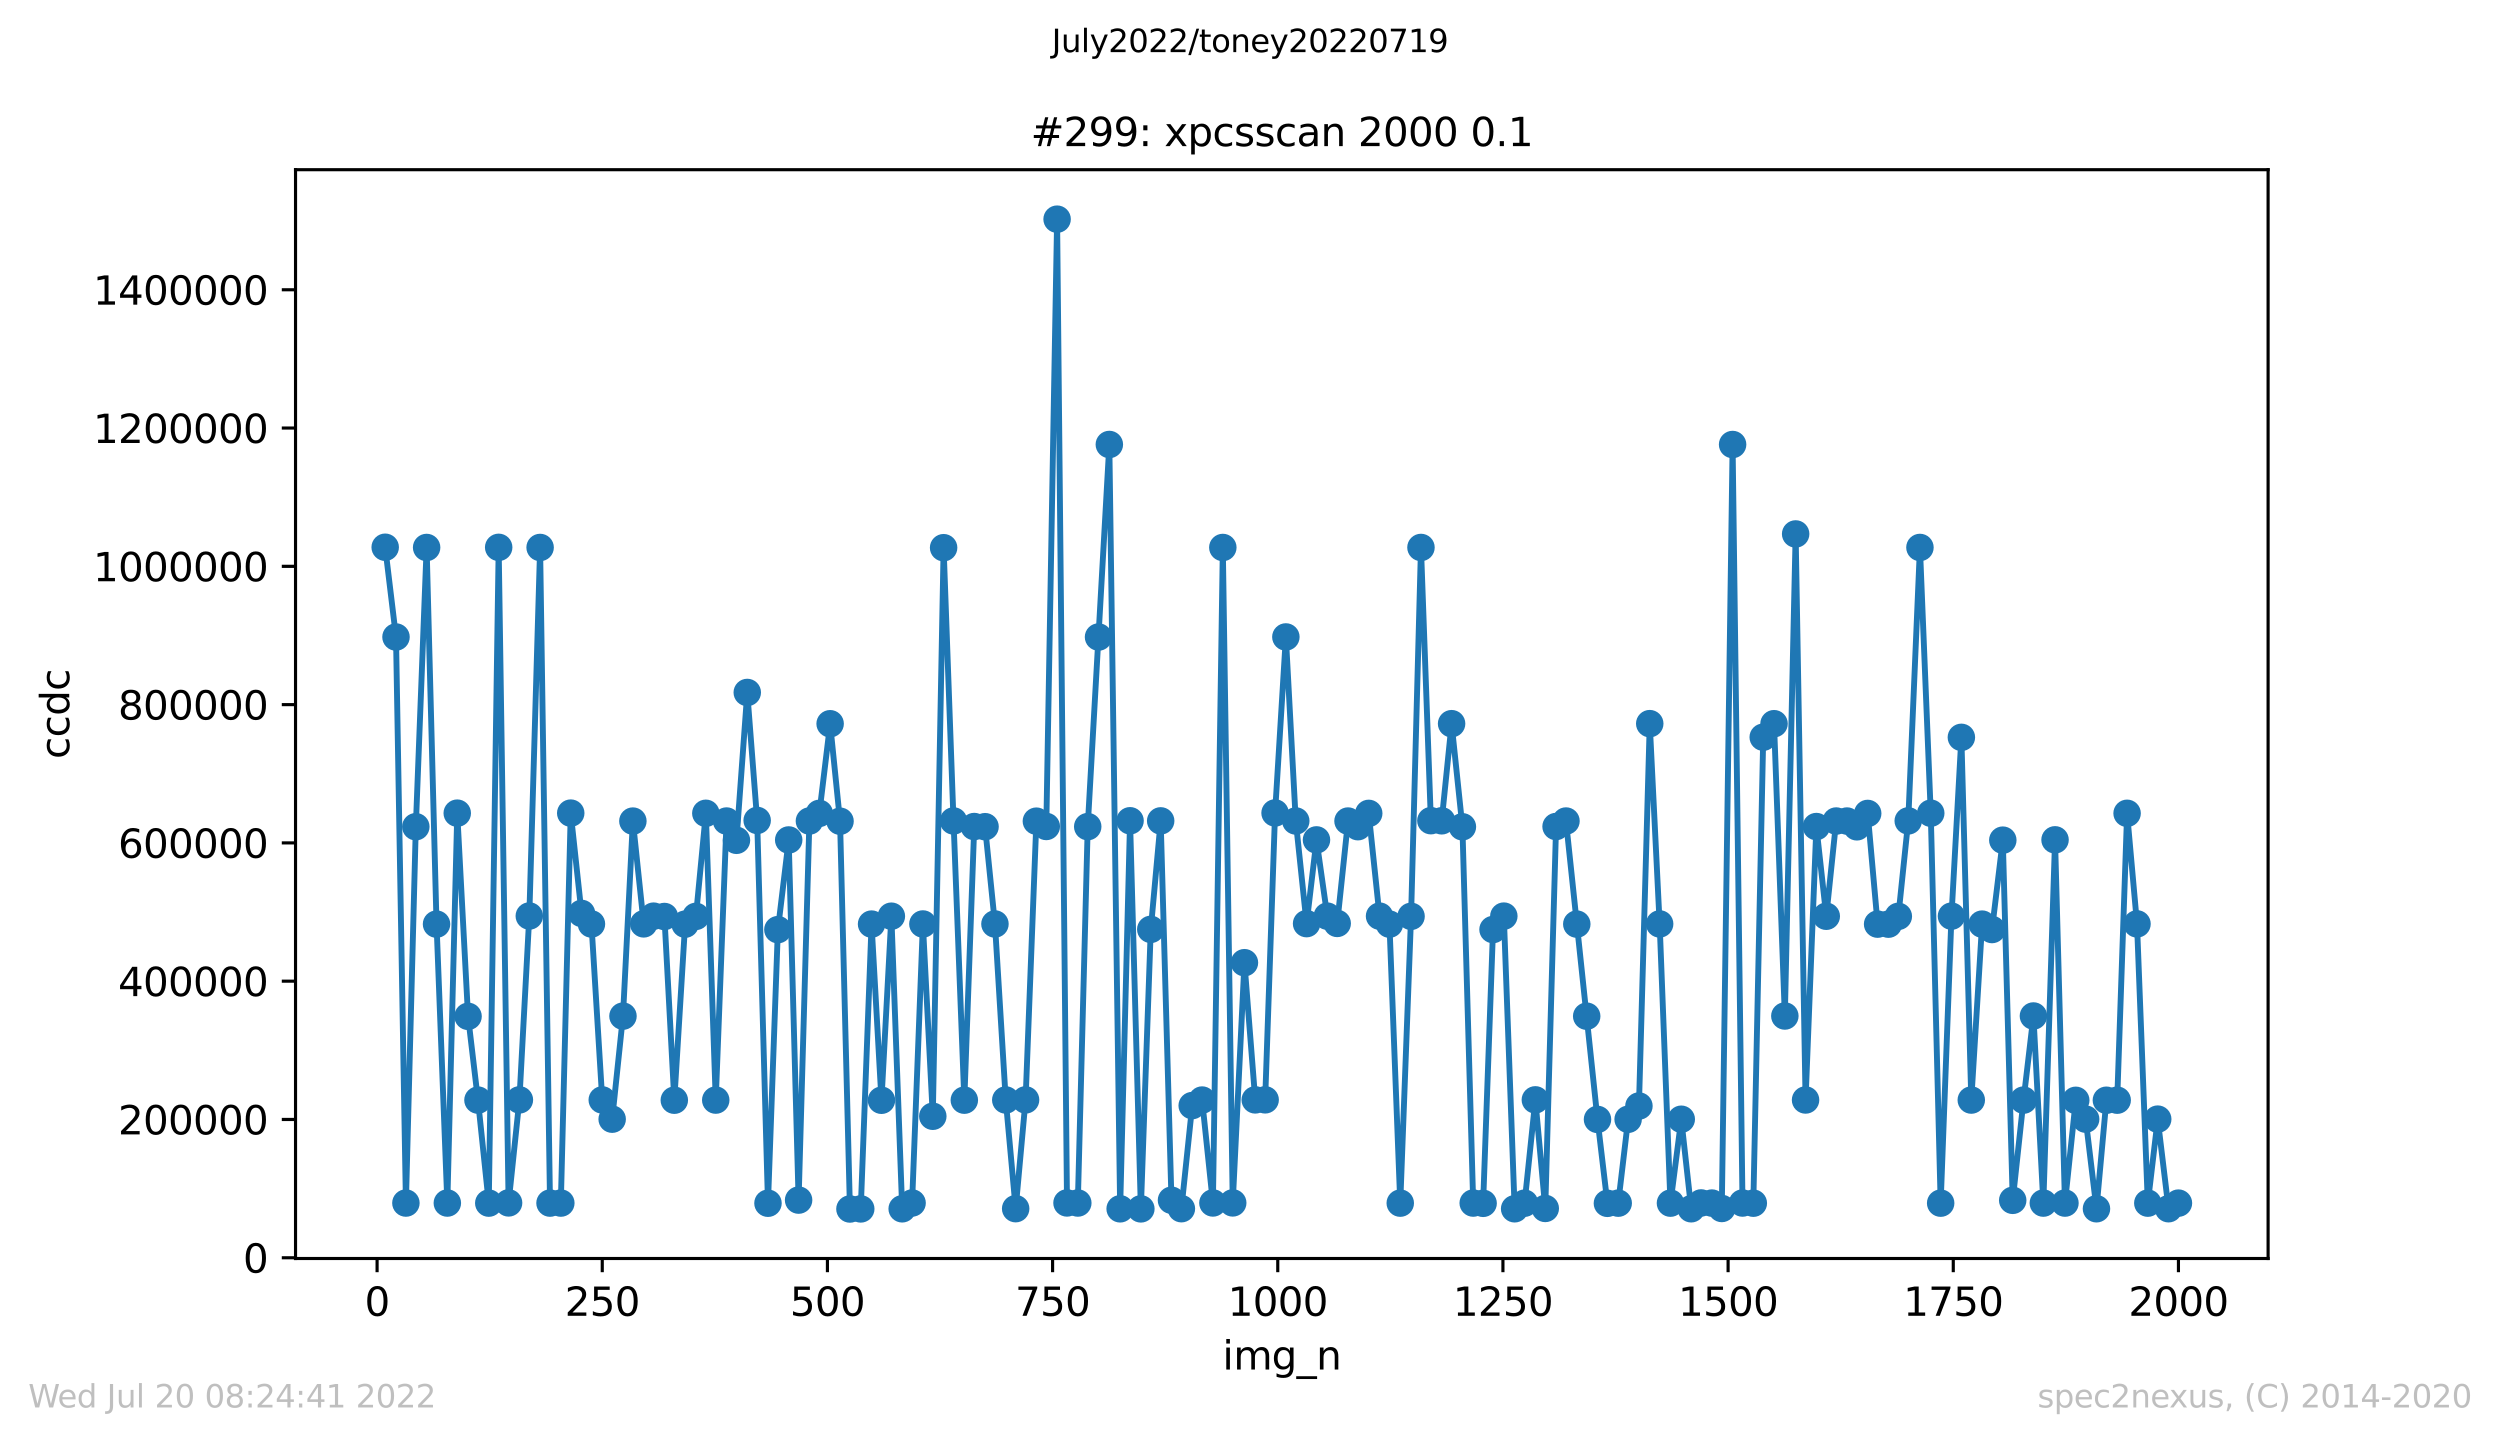 <?xml version="1.0" encoding="utf-8" standalone="no"?>
<!DOCTYPE svg PUBLIC "-//W3C//DTD SVG 1.1//EN"
  "http://www.w3.org/Graphics/SVG/1.1/DTD/svg11.dtd">
<svg xmlns:xlink="http://www.w3.org/1999/xlink" width="636.48pt" height="367.2pt" viewBox="0 0 636.48 367.2" xmlns="http://www.w3.org/2000/svg" version="1.1">
 <defs>
  <style type="text/css">*{stroke-linejoin: round; stroke-linecap: butt}</style>
 </defs>
 <g id="figure_1">
  <g id="patch_1">
   <path d="M 0 367.2 
L 636.48 367.2 
L 636.48 0 
L 0 0 
z
" style="fill: #ffffff"/>
  </g>
  <g id="axes_1">
   <g id="patch_2">
    <path d="M 75.24 320.4 
L 577.44 320.4 
L 577.44 43.2 
L 75.24 43.2 
z
" style="fill: #ffffff"/>
   </g>
   <g id="matplotlib.axis_1">
    <g id="xtick_1">
     <g id="line2d_1">
      <defs>
       <path id="m4ee27b10d2" d="M 0 0 
L 0 3.5 
" style="stroke: #000000; stroke-width: 0.8"/>
      </defs>
      <g>
       <use xlink:href="#m4ee27b10d2" x="96.004" y="320.4" style="stroke: #000000; stroke-width: 0.8"/>
      </g>
     </g>
     <g id="text_1">
      <!-- 0 -->
      <g transform="translate(92.822 334.998)scale(0.1 -0.1)">
       <defs>
        <path id="DejaVuSans-30" d="M 2034 4250 
Q 1547 4250 1301 3770 
Q 1056 3291 1056 2328 
Q 1056 1369 1301 889 
Q 1547 409 2034 409 
Q 2525 409 2770 889 
Q 3016 1369 3016 2328 
Q 3016 3291 2770 3770 
Q 2525 4250 2034 4250 
z
M 2034 4750 
Q 2819 4750 3233 4129 
Q 3647 3509 3647 2328 
Q 3647 1150 3233 529 
Q 2819 -91 2034 -91 
Q 1250 -91 836 529 
Q 422 1150 422 2328 
Q 422 3509 836 4129 
Q 1250 4750 2034 4750 
z
" transform="scale(0.016)"/>
       </defs>
       <use xlink:href="#DejaVuSans-30"/>
      </g>
     </g>
    </g>
    <g id="xtick_2">
     <g id="line2d_2">
      <g>
       <use xlink:href="#m4ee27b10d2" x="153.33" y="320.4" style="stroke: #000000; stroke-width: 0.8"/>
      </g>
     </g>
     <g id="text_2">
      <!-- 250 -->
      <g transform="translate(143.786 334.998)scale(0.1 -0.1)">
       <defs>
        <path id="DejaVuSans-32" d="M 1228 531 
L 3431 531 
L 3431 0 
L 469 0 
L 469 531 
Q 828 903 1448 1529 
Q 2069 2156 2228 2338 
Q 2531 2678 2651 2914 
Q 2772 3150 2772 3378 
Q 2772 3750 2511 3984 
Q 2250 4219 1831 4219 
Q 1534 4219 1204 4116 
Q 875 4013 500 3803 
L 500 4441 
Q 881 4594 1212 4672 
Q 1544 4750 1819 4750 
Q 2544 4750 2975 4387 
Q 3406 4025 3406 3419 
Q 3406 3131 3298 2873 
Q 3191 2616 2906 2266 
Q 2828 2175 2409 1742 
Q 1991 1309 1228 531 
z
" transform="scale(0.016)"/>
        <path id="DejaVuSans-35" d="M 691 4666 
L 3169 4666 
L 3169 4134 
L 1269 4134 
L 1269 2991 
Q 1406 3038 1543 3061 
Q 1681 3084 1819 3084 
Q 2600 3084 3056 2656 
Q 3513 2228 3513 1497 
Q 3513 744 3044 326 
Q 2575 -91 1722 -91 
Q 1428 -91 1123 -41 
Q 819 9 494 109 
L 494 744 
Q 775 591 1075 516 
Q 1375 441 1709 441 
Q 2250 441 2565 725 
Q 2881 1009 2881 1497 
Q 2881 1984 2565 2268 
Q 2250 2553 1709 2553 
Q 1456 2553 1204 2497 
Q 953 2441 691 2322 
L 691 4666 
z
" transform="scale(0.016)"/>
       </defs>
       <use xlink:href="#DejaVuSans-32"/>
       <use xlink:href="#DejaVuSans-35" x="63.623"/>
       <use xlink:href="#DejaVuSans-30" x="127.246"/>
      </g>
     </g>
    </g>
    <g id="xtick_3">
     <g id="line2d_3">
      <g>
       <use xlink:href="#m4ee27b10d2" x="210.656" y="320.4" style="stroke: #000000; stroke-width: 0.8"/>
      </g>
     </g>
     <g id="text_3">
      <!-- 500 -->
      <g transform="translate(201.112 334.998)scale(0.1 -0.1)">
       <use xlink:href="#DejaVuSans-35"/>
       <use xlink:href="#DejaVuSans-30" x="63.623"/>
       <use xlink:href="#DejaVuSans-30" x="127.246"/>
      </g>
     </g>
    </g>
    <g id="xtick_4">
     <g id="line2d_4">
      <g>
       <use xlink:href="#m4ee27b10d2" x="267.982" y="320.4" style="stroke: #000000; stroke-width: 0.8"/>
      </g>
     </g>
     <g id="text_4">
      <!-- 750 -->
      <g transform="translate(258.438 334.998)scale(0.1 -0.1)">
       <defs>
        <path id="DejaVuSans-37" d="M 525 4666 
L 3525 4666 
L 3525 4397 
L 1831 0 
L 1172 0 
L 2766 4134 
L 525 4134 
L 525 4666 
z
" transform="scale(0.016)"/>
       </defs>
       <use xlink:href="#DejaVuSans-37"/>
       <use xlink:href="#DejaVuSans-35" x="63.623"/>
       <use xlink:href="#DejaVuSans-30" x="127.246"/>
      </g>
     </g>
    </g>
    <g id="xtick_5">
     <g id="line2d_5">
      <g>
       <use xlink:href="#m4ee27b10d2" x="325.308" y="320.4" style="stroke: #000000; stroke-width: 0.8"/>
      </g>
     </g>
     <g id="text_5">
      <!-- 1000 -->
      <g transform="translate(312.583 334.998)scale(0.1 -0.1)">
       <defs>
        <path id="DejaVuSans-31" d="M 794 531 
L 1825 531 
L 1825 4091 
L 703 3866 
L 703 4441 
L 1819 4666 
L 2450 4666 
L 2450 531 
L 3481 531 
L 3481 0 
L 794 0 
L 794 531 
z
" transform="scale(0.016)"/>
       </defs>
       <use xlink:href="#DejaVuSans-31"/>
       <use xlink:href="#DejaVuSans-30" x="63.623"/>
       <use xlink:href="#DejaVuSans-30" x="127.246"/>
       <use xlink:href="#DejaVuSans-30" x="190.869"/>
      </g>
     </g>
    </g>
    <g id="xtick_6">
     <g id="line2d_6">
      <g>
       <use xlink:href="#m4ee27b10d2" x="382.634" y="320.4" style="stroke: #000000; stroke-width: 0.8"/>
      </g>
     </g>
     <g id="text_6">
      <!-- 1250 -->
      <g transform="translate(369.909 334.998)scale(0.1 -0.1)">
       <use xlink:href="#DejaVuSans-31"/>
       <use xlink:href="#DejaVuSans-32" x="63.623"/>
       <use xlink:href="#DejaVuSans-35" x="127.246"/>
       <use xlink:href="#DejaVuSans-30" x="190.869"/>
      </g>
     </g>
    </g>
    <g id="xtick_7">
     <g id="line2d_7">
      <g>
       <use xlink:href="#m4ee27b10d2" x="439.96" y="320.4" style="stroke: #000000; stroke-width: 0.8"/>
      </g>
     </g>
     <g id="text_7">
      <!-- 1500 -->
      <g transform="translate(427.235 334.998)scale(0.1 -0.1)">
       <use xlink:href="#DejaVuSans-31"/>
       <use xlink:href="#DejaVuSans-35" x="63.623"/>
       <use xlink:href="#DejaVuSans-30" x="127.246"/>
       <use xlink:href="#DejaVuSans-30" x="190.869"/>
      </g>
     </g>
    </g>
    <g id="xtick_8">
     <g id="line2d_8">
      <g>
       <use xlink:href="#m4ee27b10d2" x="497.287" y="320.4" style="stroke: #000000; stroke-width: 0.8"/>
      </g>
     </g>
     <g id="text_8">
      <!-- 1750 -->
      <g transform="translate(484.562 334.998)scale(0.1 -0.1)">
       <use xlink:href="#DejaVuSans-31"/>
       <use xlink:href="#DejaVuSans-37" x="63.623"/>
       <use xlink:href="#DejaVuSans-35" x="127.246"/>
       <use xlink:href="#DejaVuSans-30" x="190.869"/>
      </g>
     </g>
    </g>
    <g id="xtick_9">
     <g id="line2d_9">
      <g>
       <use xlink:href="#m4ee27b10d2" x="554.613" y="320.4" style="stroke: #000000; stroke-width: 0.8"/>
      </g>
     </g>
     <g id="text_9">
      <!-- 2000 -->
      <g transform="translate(541.888 334.998)scale(0.1 -0.1)">
       <use xlink:href="#DejaVuSans-32"/>
       <use xlink:href="#DejaVuSans-30" x="63.623"/>
       <use xlink:href="#DejaVuSans-30" x="127.246"/>
       <use xlink:href="#DejaVuSans-30" x="190.869"/>
      </g>
     </g>
    </g>
    <g id="text_10">
     <!-- img_n -->
     <g transform="translate(311.238 348.677)scale(0.1 -0.1)">
      <defs>
       <path id="DejaVuSans-69" d="M 603 3500 
L 1178 3500 
L 1178 0 
L 603 0 
L 603 3500 
z
M 603 4863 
L 1178 4863 
L 1178 4134 
L 603 4134 
L 603 4863 
z
" transform="scale(0.016)"/>
       <path id="DejaVuSans-6d" d="M 3328 2828 
Q 3544 3216 3844 3400 
Q 4144 3584 4550 3584 
Q 5097 3584 5394 3201 
Q 5691 2819 5691 2113 
L 5691 0 
L 5113 0 
L 5113 2094 
Q 5113 2597 4934 2840 
Q 4756 3084 4391 3084 
Q 3944 3084 3684 2787 
Q 3425 2491 3425 1978 
L 3425 0 
L 2847 0 
L 2847 2094 
Q 2847 2600 2669 2842 
Q 2491 3084 2119 3084 
Q 1678 3084 1418 2786 
Q 1159 2488 1159 1978 
L 1159 0 
L 581 0 
L 581 3500 
L 1159 3500 
L 1159 2956 
Q 1356 3278 1631 3431 
Q 1906 3584 2284 3584 
Q 2666 3584 2933 3390 
Q 3200 3197 3328 2828 
z
" transform="scale(0.016)"/>
       <path id="DejaVuSans-67" d="M 2906 1791 
Q 2906 2416 2648 2759 
Q 2391 3103 1925 3103 
Q 1463 3103 1205 2759 
Q 947 2416 947 1791 
Q 947 1169 1205 825 
Q 1463 481 1925 481 
Q 2391 481 2648 825 
Q 2906 1169 2906 1791 
z
M 3481 434 
Q 3481 -459 3084 -895 
Q 2688 -1331 1869 -1331 
Q 1566 -1331 1297 -1286 
Q 1028 -1241 775 -1147 
L 775 -588 
Q 1028 -725 1275 -790 
Q 1522 -856 1778 -856 
Q 2344 -856 2625 -561 
Q 2906 -266 2906 331 
L 2906 616 
Q 2728 306 2450 153 
Q 2172 0 1784 0 
Q 1141 0 747 490 
Q 353 981 353 1791 
Q 353 2603 747 3093 
Q 1141 3584 1784 3584 
Q 2172 3584 2450 3431 
Q 2728 3278 2906 2969 
L 2906 3500 
L 3481 3500 
L 3481 434 
z
" transform="scale(0.016)"/>
       <path id="DejaVuSans-5f" d="M 3263 -1063 
L 3263 -1509 
L -63 -1509 
L -63 -1063 
L 3263 -1063 
z
" transform="scale(0.016)"/>
       <path id="DejaVuSans-6e" d="M 3513 2113 
L 3513 0 
L 2938 0 
L 2938 2094 
Q 2938 2591 2744 2837 
Q 2550 3084 2163 3084 
Q 1697 3084 1428 2787 
Q 1159 2491 1159 1978 
L 1159 0 
L 581 0 
L 581 3500 
L 1159 3500 
L 1159 2956 
Q 1366 3272 1645 3428 
Q 1925 3584 2291 3584 
Q 2894 3584 3203 3211 
Q 3513 2838 3513 2113 
z
" transform="scale(0.016)"/>
      </defs>
      <use xlink:href="#DejaVuSans-69"/>
      <use xlink:href="#DejaVuSans-6d" x="27.783"/>
      <use xlink:href="#DejaVuSans-67" x="125.195"/>
      <use xlink:href="#DejaVuSans-5f" x="188.672"/>
      <use xlink:href="#DejaVuSans-6e" x="238.672"/>
     </g>
    </g>
   </g>
   <g id="matplotlib.axis_2">
    <g id="ytick_1">
     <g id="line2d_10">
      <defs>
       <path id="mbfb4b591a0" d="M 0 0 
L -3.5 0 
" style="stroke: #000000; stroke-width: 0.8"/>
      </defs>
      <g>
       <use xlink:href="#mbfb4b591a0" x="75.24" y="320.212" style="stroke: #000000; stroke-width: 0.8"/>
      </g>
     </g>
     <g id="text_11">
      <!-- 0 -->
      <g transform="translate(61.877 324.011)scale(0.1 -0.1)">
       <use xlink:href="#DejaVuSans-30"/>
      </g>
     </g>
    </g>
    <g id="ytick_2">
     <g id="line2d_11">
      <g>
       <use xlink:href="#mbfb4b591a0" x="75.24" y="285.007" style="stroke: #000000; stroke-width: 0.8"/>
      </g>
     </g>
     <g id="text_12">
      <!-- 200000 -->
      <g transform="translate(30.065 288.806)scale(0.1 -0.1)">
       <use xlink:href="#DejaVuSans-32"/>
       <use xlink:href="#DejaVuSans-30" x="63.623"/>
       <use xlink:href="#DejaVuSans-30" x="127.246"/>
       <use xlink:href="#DejaVuSans-30" x="190.869"/>
       <use xlink:href="#DejaVuSans-30" x="254.492"/>
       <use xlink:href="#DejaVuSans-30" x="318.115"/>
      </g>
     </g>
    </g>
    <g id="ytick_3">
     <g id="line2d_12">
      <g>
       <use xlink:href="#mbfb4b591a0" x="75.24" y="249.801" style="stroke: #000000; stroke-width: 0.8"/>
      </g>
     </g>
     <g id="text_13">
      <!-- 400000 -->
      <g transform="translate(30.065 253.6)scale(0.1 -0.1)">
       <defs>
        <path id="DejaVuSans-34" d="M 2419 4116 
L 825 1625 
L 2419 1625 
L 2419 4116 
z
M 2253 4666 
L 3047 4666 
L 3047 1625 
L 3713 1625 
L 3713 1100 
L 3047 1100 
L 3047 0 
L 2419 0 
L 2419 1100 
L 313 1100 
L 313 1709 
L 2253 4666 
z
" transform="scale(0.016)"/>
       </defs>
       <use xlink:href="#DejaVuSans-34"/>
       <use xlink:href="#DejaVuSans-30" x="63.623"/>
       <use xlink:href="#DejaVuSans-30" x="127.246"/>
       <use xlink:href="#DejaVuSans-30" x="190.869"/>
       <use xlink:href="#DejaVuSans-30" x="254.492"/>
       <use xlink:href="#DejaVuSans-30" x="318.115"/>
      </g>
     </g>
    </g>
    <g id="ytick_4">
     <g id="line2d_13">
      <g>
       <use xlink:href="#mbfb4b591a0" x="75.24" y="214.595" style="stroke: #000000; stroke-width: 0.8"/>
      </g>
     </g>
     <g id="text_14">
      <!-- 600000 -->
      <g transform="translate(30.065 218.395)scale(0.1 -0.1)">
       <defs>
        <path id="DejaVuSans-36" d="M 2113 2584 
Q 1688 2584 1439 2293 
Q 1191 2003 1191 1497 
Q 1191 994 1439 701 
Q 1688 409 2113 409 
Q 2538 409 2786 701 
Q 3034 994 3034 1497 
Q 3034 2003 2786 2293 
Q 2538 2584 2113 2584 
z
M 3366 4563 
L 3366 3988 
Q 3128 4100 2886 4159 
Q 2644 4219 2406 4219 
Q 1781 4219 1451 3797 
Q 1122 3375 1075 2522 
Q 1259 2794 1537 2939 
Q 1816 3084 2150 3084 
Q 2853 3084 3261 2657 
Q 3669 2231 3669 1497 
Q 3669 778 3244 343 
Q 2819 -91 2113 -91 
Q 1303 -91 875 529 
Q 447 1150 447 2328 
Q 447 3434 972 4092 
Q 1497 4750 2381 4750 
Q 2619 4750 2861 4703 
Q 3103 4656 3366 4563 
z
" transform="scale(0.016)"/>
       </defs>
       <use xlink:href="#DejaVuSans-36"/>
       <use xlink:href="#DejaVuSans-30" x="63.623"/>
       <use xlink:href="#DejaVuSans-30" x="127.246"/>
       <use xlink:href="#DejaVuSans-30" x="190.869"/>
       <use xlink:href="#DejaVuSans-30" x="254.492"/>
       <use xlink:href="#DejaVuSans-30" x="318.115"/>
      </g>
     </g>
    </g>
    <g id="ytick_5">
     <g id="line2d_14">
      <g>
       <use xlink:href="#mbfb4b591a0" x="75.24" y="179.39" style="stroke: #000000; stroke-width: 0.8"/>
      </g>
     </g>
     <g id="text_15">
      <!-- 800000 -->
      <g transform="translate(30.065 183.189)scale(0.1 -0.1)">
       <defs>
        <path id="DejaVuSans-38" d="M 2034 2216 
Q 1584 2216 1326 1975 
Q 1069 1734 1069 1313 
Q 1069 891 1326 650 
Q 1584 409 2034 409 
Q 2484 409 2743 651 
Q 3003 894 3003 1313 
Q 3003 1734 2745 1975 
Q 2488 2216 2034 2216 
z
M 1403 2484 
Q 997 2584 770 2862 
Q 544 3141 544 3541 
Q 544 4100 942 4425 
Q 1341 4750 2034 4750 
Q 2731 4750 3128 4425 
Q 3525 4100 3525 3541 
Q 3525 3141 3298 2862 
Q 3072 2584 2669 2484 
Q 3125 2378 3379 2068 
Q 3634 1759 3634 1313 
Q 3634 634 3220 271 
Q 2806 -91 2034 -91 
Q 1263 -91 848 271 
Q 434 634 434 1313 
Q 434 1759 690 2068 
Q 947 2378 1403 2484 
z
M 1172 3481 
Q 1172 3119 1398 2916 
Q 1625 2713 2034 2713 
Q 2441 2713 2670 2916 
Q 2900 3119 2900 3481 
Q 2900 3844 2670 4047 
Q 2441 4250 2034 4250 
Q 1625 4250 1398 4047 
Q 1172 3844 1172 3481 
z
" transform="scale(0.016)"/>
       </defs>
       <use xlink:href="#DejaVuSans-38"/>
       <use xlink:href="#DejaVuSans-30" x="63.623"/>
       <use xlink:href="#DejaVuSans-30" x="127.246"/>
       <use xlink:href="#DejaVuSans-30" x="190.869"/>
       <use xlink:href="#DejaVuSans-30" x="254.492"/>
       <use xlink:href="#DejaVuSans-30" x="318.115"/>
      </g>
     </g>
    </g>
    <g id="ytick_6">
     <g id="line2d_15">
      <g>
       <use xlink:href="#mbfb4b591a0" x="75.24" y="144.184" style="stroke: #000000; stroke-width: 0.8"/>
      </g>
     </g>
     <g id="text_16">
      <!-- 1000000 -->
      <g transform="translate(23.703 147.983)scale(0.1 -0.1)">
       <use xlink:href="#DejaVuSans-31"/>
       <use xlink:href="#DejaVuSans-30" x="63.623"/>
       <use xlink:href="#DejaVuSans-30" x="127.246"/>
       <use xlink:href="#DejaVuSans-30" x="190.869"/>
       <use xlink:href="#DejaVuSans-30" x="254.492"/>
       <use xlink:href="#DejaVuSans-30" x="318.115"/>
       <use xlink:href="#DejaVuSans-30" x="381.738"/>
      </g>
     </g>
    </g>
    <g id="ytick_7">
     <g id="line2d_16">
      <g>
       <use xlink:href="#mbfb4b591a0" x="75.24" y="108.979" style="stroke: #000000; stroke-width: 0.8"/>
      </g>
     </g>
     <g id="text_17">
      <!-- 1200000 -->
      <g transform="translate(23.703 112.778)scale(0.1 -0.1)">
       <use xlink:href="#DejaVuSans-31"/>
       <use xlink:href="#DejaVuSans-32" x="63.623"/>
       <use xlink:href="#DejaVuSans-30" x="127.246"/>
       <use xlink:href="#DejaVuSans-30" x="190.869"/>
       <use xlink:href="#DejaVuSans-30" x="254.492"/>
       <use xlink:href="#DejaVuSans-30" x="318.115"/>
       <use xlink:href="#DejaVuSans-30" x="381.738"/>
      </g>
     </g>
    </g>
    <g id="ytick_8">
     <g id="line2d_17">
      <g>
       <use xlink:href="#mbfb4b591a0" x="75.24" y="73.773" style="stroke: #000000; stroke-width: 0.8"/>
      </g>
     </g>
     <g id="text_18">
      <!-- 1400000 -->
      <g transform="translate(23.703 77.572)scale(0.1 -0.1)">
       <use xlink:href="#DejaVuSans-31"/>
       <use xlink:href="#DejaVuSans-34" x="63.623"/>
       <use xlink:href="#DejaVuSans-30" x="127.246"/>
       <use xlink:href="#DejaVuSans-30" x="190.869"/>
       <use xlink:href="#DejaVuSans-30" x="254.492"/>
       <use xlink:href="#DejaVuSans-30" x="318.115"/>
       <use xlink:href="#DejaVuSans-30" x="381.738"/>
      </g>
     </g>
    </g>
    <g id="text_19">
     <!-- ccdc -->
     <g transform="translate(17.623 193.222)rotate(-90)scale(0.1 -0.1)">
      <defs>
       <path id="DejaVuSans-63" d="M 3122 3366 
L 3122 2828 
Q 2878 2963 2633 3030 
Q 2388 3097 2138 3097 
Q 1578 3097 1268 2742 
Q 959 2388 959 1747 
Q 959 1106 1268 751 
Q 1578 397 2138 397 
Q 2388 397 2633 464 
Q 2878 531 3122 666 
L 3122 134 
Q 2881 22 2623 -34 
Q 2366 -91 2075 -91 
Q 1284 -91 818 406 
Q 353 903 353 1747 
Q 353 2603 823 3093 
Q 1294 3584 2113 3584 
Q 2378 3584 2631 3529 
Q 2884 3475 3122 3366 
z
" transform="scale(0.016)"/>
       <path id="DejaVuSans-64" d="M 2906 2969 
L 2906 4863 
L 3481 4863 
L 3481 0 
L 2906 0 
L 2906 525 
Q 2725 213 2448 61 
Q 2172 -91 1784 -91 
Q 1150 -91 751 415 
Q 353 922 353 1747 
Q 353 2572 751 3078 
Q 1150 3584 1784 3584 
Q 2172 3584 2448 3432 
Q 2725 3281 2906 2969 
z
M 947 1747 
Q 947 1113 1208 752 
Q 1469 391 1925 391 
Q 2381 391 2643 752 
Q 2906 1113 2906 1747 
Q 2906 2381 2643 2742 
Q 2381 3103 1925 3103 
Q 1469 3103 1208 2742 
Q 947 2381 947 1747 
z
" transform="scale(0.016)"/>
      </defs>
      <use xlink:href="#DejaVuSans-63"/>
      <use xlink:href="#DejaVuSans-63" x="54.98"/>
      <use xlink:href="#DejaVuSans-64" x="109.961"/>
      <use xlink:href="#DejaVuSans-63" x="173.438"/>
     </g>
    </g>
   </g>
   <g id="line2d_18">
    <path d="M 98.067 139.326 
L 100.819 162.179 
L 103.341 306.286 
L 105.864 210.475 
L 108.615 139.386 
L 111.138 235.276 
L 113.889 306.285 
L 116.412 207.025 
L 119.163 258.753 
L 121.686 280.079 
L 124.437 306.302 
L 126.96 139.351 
L 129.482 306.248 
L 132.234 280.02 
L 134.756 233.206 
L 137.508 139.384 
L 140.03 306.297 
L 142.782 306.292 
L 145.304 207.015 
L 148.056 232.548 
L 150.578 235.239 
L 153.33 280.033 
L 155.852 284.934 
L 158.604 258.697 
L 161.126 209.044 
L 163.878 235.209 
L 166.4 233.245 
L 169.152 233.334 
L 171.674 280.104 
L 174.426 235.286 
L 177.177 233.3 
L 179.7 207.059 
L 182.222 280.073 
L 184.974 209.029 
L 187.496 213.935 
L 190.248 176.298 
L 192.77 208.874 
L 195.522 306.333 
L 198.044 236.681 
L 200.796 213.848 
L 203.318 305.536 
L 206.07 209.024 
L 208.592 207.079 
L 211.344 184.259 
L 213.866 209.074 
L 216.388 307.8 
L 219.14 307.778 
L 221.892 235.266 
L 224.414 280.116 
L 226.936 233.258 
L 229.688 307.751 
L 232.21 306.273 
L 234.962 235.241 
L 237.484 284.192 
L 240.236 139.44 
L 242.758 209.009 
L 245.51 280.095 
L 248.032 210.432 
L 250.784 210.47 
L 253.306 235.24 
L 256.058 280.048 
L 258.58 307.717 
L 261.103 280.022 
L 263.854 209.064 
L 266.377 210.411 
L 269.129 55.8 
L 271.651 306.258 
L 274.403 306.278 
L 276.925 210.453 
L 282.428 113.163 
L 285.18 307.754 
L 287.702 208.962 
L 290.454 307.767 
L 292.976 236.61 
L 295.499 208.989 
L 298.25 305.57 
L 300.773 307.724 
L 303.524 281.472 
L 306.047 280.067 
L 308.798 306.265 
L 311.321 139.387 
L 313.843 306.249 
L 316.824 245.096 
L 319.576 280.02 
L 322.098 280.007 
L 324.62 206.973 
L 327.372 162.164 
L 329.894 209.014 
L 332.646 235.148 
L 335.168 213.832 
L 337.92 233.245 
L 340.442 235.095 
L 343.194 209.034 
L 345.716 210.468 
L 348.468 207.082 
L 351.22 233.242 
L 353.742 235.278 
L 356.494 306.306 
L 359.245 233.293 
L 361.768 139.382 
L 364.29 208.939 
L 367.042 208.97 
L 369.564 184.244 
L 372.316 210.494 
L 375.067 306.29 
L 377.59 306.358 
L 380.112 236.653 
L 382.864 233.238 
L 385.615 307.745 
L 388.138 306.322 
L 390.889 280.016 
L 393.412 307.656 
L 396.163 210.425 
L 398.686 209.03 
L 406.711 284.995 
L 409.234 306.359 
L 411.985 306.315 
L 414.508 284.963 
L 417.259 281.582 
L 420.011 184.235 
L 422.533 235.225 
L 425.285 306.31 
L 428.037 284.95 
L 430.559 307.741 
L 433.081 306.26 
L 435.833 306.295 
L 438.355 307.669 
L 441.107 113.17 
L 443.629 306.283 
L 446.381 306.323 
L 448.903 187.685 
L 451.655 184.25 
L 454.407 258.666 
L 457.158 135.941 
L 459.681 280.046 
L 462.432 210.435 
L 464.955 233.271 
L 467.477 209.028 
L 470.229 209.032 
L 472.751 210.501 
L 475.503 207.096 
L 478.025 235.277 
L 480.777 235.285 
L 483.299 233.294 
L 485.821 208.989 
L 488.802 139.382 
L 491.554 207.034 
L 494.076 306.312 
L 496.828 233.243 
L 499.35 187.722 
L 501.873 280.066 
L 504.624 235.273 
L 507.147 236.651 
L 509.898 213.898 
L 512.421 305.594 
L 515.172 280.08 
L 517.695 258.663 
L 520.217 306.297 
L 523.198 213.815 
L 525.72 306.294 
L 528.472 280.132 
L 530.994 284.925 
L 533.746 307.74 
L 536.268 280.113 
L 539.02 280.097 
L 541.542 207.062 
L 544.065 235.215 
L 546.816 306.308 
L 549.339 284.922 
L 552.09 307.732 
L 554.613 306.305 
L 554.613 306.305 
" clip-path="url(#p5fc47e076b)" style="fill: none; stroke: #1f77b4; stroke-width: 1.5; stroke-linecap: square"/>
    <defs>
     <path id="m0a09c95570" d="M 0 3 
C 0.796 3 1.559 2.684 2.121 2.121 
C 2.684 1.559 3 0.796 3 0 
C 3 -0.796 2.684 -1.559 2.121 -2.121 
C 1.559 -2.684 0.796 -3 0 -3 
C -0.796 -3 -1.559 -2.684 -2.121 -2.121 
C -2.684 -1.559 -3 -0.796 -3 0 
C -3 0.796 -2.684 1.559 -2.121 2.121 
C -1.559 2.684 -0.796 3 0 3 
z
" style="stroke: #1f77b4"/>
    </defs>
    <g clip-path="url(#p5fc47e076b)">
     <use xlink:href="#m0a09c95570" x="98.067" y="139.326" style="fill: #1f77b4; stroke: #1f77b4"/>
     <use xlink:href="#m0a09c95570" x="100.819" y="162.179" style="fill: #1f77b4; stroke: #1f77b4"/>
     <use xlink:href="#m0a09c95570" x="103.341" y="306.286" style="fill: #1f77b4; stroke: #1f77b4"/>
     <use xlink:href="#m0a09c95570" x="105.864" y="210.475" style="fill: #1f77b4; stroke: #1f77b4"/>
     <use xlink:href="#m0a09c95570" x="108.615" y="139.386" style="fill: #1f77b4; stroke: #1f77b4"/>
     <use xlink:href="#m0a09c95570" x="111.138" y="235.276" style="fill: #1f77b4; stroke: #1f77b4"/>
     <use xlink:href="#m0a09c95570" x="113.889" y="306.285" style="fill: #1f77b4; stroke: #1f77b4"/>
     <use xlink:href="#m0a09c95570" x="116.412" y="207.025" style="fill: #1f77b4; stroke: #1f77b4"/>
     <use xlink:href="#m0a09c95570" x="119.163" y="258.753" style="fill: #1f77b4; stroke: #1f77b4"/>
     <use xlink:href="#m0a09c95570" x="121.686" y="280.079" style="fill: #1f77b4; stroke: #1f77b4"/>
     <use xlink:href="#m0a09c95570" x="124.437" y="306.302" style="fill: #1f77b4; stroke: #1f77b4"/>
     <use xlink:href="#m0a09c95570" x="126.96" y="139.351" style="fill: #1f77b4; stroke: #1f77b4"/>
     <use xlink:href="#m0a09c95570" x="129.482" y="306.248" style="fill: #1f77b4; stroke: #1f77b4"/>
     <use xlink:href="#m0a09c95570" x="132.234" y="280.02" style="fill: #1f77b4; stroke: #1f77b4"/>
     <use xlink:href="#m0a09c95570" x="134.756" y="233.206" style="fill: #1f77b4; stroke: #1f77b4"/>
     <use xlink:href="#m0a09c95570" x="137.508" y="139.384" style="fill: #1f77b4; stroke: #1f77b4"/>
     <use xlink:href="#m0a09c95570" x="140.03" y="306.297" style="fill: #1f77b4; stroke: #1f77b4"/>
     <use xlink:href="#m0a09c95570" x="142.782" y="306.292" style="fill: #1f77b4; stroke: #1f77b4"/>
     <use xlink:href="#m0a09c95570" x="145.304" y="207.015" style="fill: #1f77b4; stroke: #1f77b4"/>
     <use xlink:href="#m0a09c95570" x="148.056" y="232.548" style="fill: #1f77b4; stroke: #1f77b4"/>
     <use xlink:href="#m0a09c95570" x="150.578" y="235.239" style="fill: #1f77b4; stroke: #1f77b4"/>
     <use xlink:href="#m0a09c95570" x="153.33" y="280.033" style="fill: #1f77b4; stroke: #1f77b4"/>
     <use xlink:href="#m0a09c95570" x="155.852" y="284.934" style="fill: #1f77b4; stroke: #1f77b4"/>
     <use xlink:href="#m0a09c95570" x="158.604" y="258.697" style="fill: #1f77b4; stroke: #1f77b4"/>
     <use xlink:href="#m0a09c95570" x="161.126" y="209.044" style="fill: #1f77b4; stroke: #1f77b4"/>
     <use xlink:href="#m0a09c95570" x="163.878" y="235.209" style="fill: #1f77b4; stroke: #1f77b4"/>
     <use xlink:href="#m0a09c95570" x="166.4" y="233.245" style="fill: #1f77b4; stroke: #1f77b4"/>
     <use xlink:href="#m0a09c95570" x="169.152" y="233.334" style="fill: #1f77b4; stroke: #1f77b4"/>
     <use xlink:href="#m0a09c95570" x="171.674" y="280.104" style="fill: #1f77b4; stroke: #1f77b4"/>
     <use xlink:href="#m0a09c95570" x="174.426" y="235.286" style="fill: #1f77b4; stroke: #1f77b4"/>
     <use xlink:href="#m0a09c95570" x="177.177" y="233.3" style="fill: #1f77b4; stroke: #1f77b4"/>
     <use xlink:href="#m0a09c95570" x="179.7" y="207.059" style="fill: #1f77b4; stroke: #1f77b4"/>
     <use xlink:href="#m0a09c95570" x="182.222" y="280.073" style="fill: #1f77b4; stroke: #1f77b4"/>
     <use xlink:href="#m0a09c95570" x="184.974" y="209.029" style="fill: #1f77b4; stroke: #1f77b4"/>
     <use xlink:href="#m0a09c95570" x="187.496" y="213.935" style="fill: #1f77b4; stroke: #1f77b4"/>
     <use xlink:href="#m0a09c95570" x="190.248" y="176.298" style="fill: #1f77b4; stroke: #1f77b4"/>
     <use xlink:href="#m0a09c95570" x="192.77" y="208.874" style="fill: #1f77b4; stroke: #1f77b4"/>
     <use xlink:href="#m0a09c95570" x="195.522" y="306.333" style="fill: #1f77b4; stroke: #1f77b4"/>
     <use xlink:href="#m0a09c95570" x="198.044" y="236.681" style="fill: #1f77b4; stroke: #1f77b4"/>
     <use xlink:href="#m0a09c95570" x="200.796" y="213.848" style="fill: #1f77b4; stroke: #1f77b4"/>
     <use xlink:href="#m0a09c95570" x="203.318" y="305.536" style="fill: #1f77b4; stroke: #1f77b4"/>
     <use xlink:href="#m0a09c95570" x="206.07" y="209.024" style="fill: #1f77b4; stroke: #1f77b4"/>
     <use xlink:href="#m0a09c95570" x="208.592" y="207.079" style="fill: #1f77b4; stroke: #1f77b4"/>
     <use xlink:href="#m0a09c95570" x="211.344" y="184.259" style="fill: #1f77b4; stroke: #1f77b4"/>
     <use xlink:href="#m0a09c95570" x="213.866" y="209.074" style="fill: #1f77b4; stroke: #1f77b4"/>
     <use xlink:href="#m0a09c95570" x="216.388" y="307.8" style="fill: #1f77b4; stroke: #1f77b4"/>
     <use xlink:href="#m0a09c95570" x="219.14" y="307.778" style="fill: #1f77b4; stroke: #1f77b4"/>
     <use xlink:href="#m0a09c95570" x="221.892" y="235.266" style="fill: #1f77b4; stroke: #1f77b4"/>
     <use xlink:href="#m0a09c95570" x="224.414" y="280.116" style="fill: #1f77b4; stroke: #1f77b4"/>
     <use xlink:href="#m0a09c95570" x="226.936" y="233.258" style="fill: #1f77b4; stroke: #1f77b4"/>
     <use xlink:href="#m0a09c95570" x="229.688" y="307.751" style="fill: #1f77b4; stroke: #1f77b4"/>
     <use xlink:href="#m0a09c95570" x="232.21" y="306.273" style="fill: #1f77b4; stroke: #1f77b4"/>
     <use xlink:href="#m0a09c95570" x="234.962" y="235.241" style="fill: #1f77b4; stroke: #1f77b4"/>
     <use xlink:href="#m0a09c95570" x="237.484" y="284.192" style="fill: #1f77b4; stroke: #1f77b4"/>
     <use xlink:href="#m0a09c95570" x="240.236" y="139.44" style="fill: #1f77b4; stroke: #1f77b4"/>
     <use xlink:href="#m0a09c95570" x="242.758" y="209.009" style="fill: #1f77b4; stroke: #1f77b4"/>
     <use xlink:href="#m0a09c95570" x="245.51" y="280.095" style="fill: #1f77b4; stroke: #1f77b4"/>
     <use xlink:href="#m0a09c95570" x="248.032" y="210.432" style="fill: #1f77b4; stroke: #1f77b4"/>
     <use xlink:href="#m0a09c95570" x="250.784" y="210.47" style="fill: #1f77b4; stroke: #1f77b4"/>
     <use xlink:href="#m0a09c95570" x="253.306" y="235.24" style="fill: #1f77b4; stroke: #1f77b4"/>
     <use xlink:href="#m0a09c95570" x="256.058" y="280.048" style="fill: #1f77b4; stroke: #1f77b4"/>
     <use xlink:href="#m0a09c95570" x="258.58" y="307.717" style="fill: #1f77b4; stroke: #1f77b4"/>
     <use xlink:href="#m0a09c95570" x="261.103" y="280.022" style="fill: #1f77b4; stroke: #1f77b4"/>
     <use xlink:href="#m0a09c95570" x="263.854" y="209.064" style="fill: #1f77b4; stroke: #1f77b4"/>
     <use xlink:href="#m0a09c95570" x="266.377" y="210.411" style="fill: #1f77b4; stroke: #1f77b4"/>
     <use xlink:href="#m0a09c95570" x="269.129" y="55.8" style="fill: #1f77b4; stroke: #1f77b4"/>
     <use xlink:href="#m0a09c95570" x="271.651" y="306.258" style="fill: #1f77b4; stroke: #1f77b4"/>
     <use xlink:href="#m0a09c95570" x="274.403" y="306.278" style="fill: #1f77b4; stroke: #1f77b4"/>
     <use xlink:href="#m0a09c95570" x="276.925" y="210.453" style="fill: #1f77b4; stroke: #1f77b4"/>
     <use xlink:href="#m0a09c95570" x="279.677" y="162.182" style="fill: #1f77b4; stroke: #1f77b4"/>
     <use xlink:href="#m0a09c95570" x="282.428" y="113.163" style="fill: #1f77b4; stroke: #1f77b4"/>
     <use xlink:href="#m0a09c95570" x="285.18" y="307.754" style="fill: #1f77b4; stroke: #1f77b4"/>
     <use xlink:href="#m0a09c95570" x="287.702" y="208.962" style="fill: #1f77b4; stroke: #1f77b4"/>
     <use xlink:href="#m0a09c95570" x="290.454" y="307.767" style="fill: #1f77b4; stroke: #1f77b4"/>
     <use xlink:href="#m0a09c95570" x="292.976" y="236.61" style="fill: #1f77b4; stroke: #1f77b4"/>
     <use xlink:href="#m0a09c95570" x="295.499" y="208.989" style="fill: #1f77b4; stroke: #1f77b4"/>
     <use xlink:href="#m0a09c95570" x="298.25" y="305.57" style="fill: #1f77b4; stroke: #1f77b4"/>
     <use xlink:href="#m0a09c95570" x="300.773" y="307.724" style="fill: #1f77b4; stroke: #1f77b4"/>
     <use xlink:href="#m0a09c95570" x="303.524" y="281.472" style="fill: #1f77b4; stroke: #1f77b4"/>
     <use xlink:href="#m0a09c95570" x="306.047" y="280.067" style="fill: #1f77b4; stroke: #1f77b4"/>
     <use xlink:href="#m0a09c95570" x="308.798" y="306.265" style="fill: #1f77b4; stroke: #1f77b4"/>
     <use xlink:href="#m0a09c95570" x="311.321" y="139.387" style="fill: #1f77b4; stroke: #1f77b4"/>
     <use xlink:href="#m0a09c95570" x="313.843" y="306.249" style="fill: #1f77b4; stroke: #1f77b4"/>
     <use xlink:href="#m0a09c95570" x="316.824" y="245.096" style="fill: #1f77b4; stroke: #1f77b4"/>
     <use xlink:href="#m0a09c95570" x="319.576" y="280.02" style="fill: #1f77b4; stroke: #1f77b4"/>
     <use xlink:href="#m0a09c95570" x="322.098" y="280.007" style="fill: #1f77b4; stroke: #1f77b4"/>
     <use xlink:href="#m0a09c95570" x="324.62" y="206.973" style="fill: #1f77b4; stroke: #1f77b4"/>
     <use xlink:href="#m0a09c95570" x="327.372" y="162.164" style="fill: #1f77b4; stroke: #1f77b4"/>
     <use xlink:href="#m0a09c95570" x="329.894" y="209.014" style="fill: #1f77b4; stroke: #1f77b4"/>
     <use xlink:href="#m0a09c95570" x="332.646" y="235.148" style="fill: #1f77b4; stroke: #1f77b4"/>
     <use xlink:href="#m0a09c95570" x="335.168" y="213.832" style="fill: #1f77b4; stroke: #1f77b4"/>
     <use xlink:href="#m0a09c95570" x="337.92" y="233.245" style="fill: #1f77b4; stroke: #1f77b4"/>
     <use xlink:href="#m0a09c95570" x="340.442" y="235.095" style="fill: #1f77b4; stroke: #1f77b4"/>
     <use xlink:href="#m0a09c95570" x="343.194" y="209.034" style="fill: #1f77b4; stroke: #1f77b4"/>
     <use xlink:href="#m0a09c95570" x="345.716" y="210.468" style="fill: #1f77b4; stroke: #1f77b4"/>
     <use xlink:href="#m0a09c95570" x="348.468" y="207.082" style="fill: #1f77b4; stroke: #1f77b4"/>
     <use xlink:href="#m0a09c95570" x="351.22" y="233.242" style="fill: #1f77b4; stroke: #1f77b4"/>
     <use xlink:href="#m0a09c95570" x="353.742" y="235.278" style="fill: #1f77b4; stroke: #1f77b4"/>
     <use xlink:href="#m0a09c95570" x="356.494" y="306.306" style="fill: #1f77b4; stroke: #1f77b4"/>
     <use xlink:href="#m0a09c95570" x="359.245" y="233.293" style="fill: #1f77b4; stroke: #1f77b4"/>
     <use xlink:href="#m0a09c95570" x="361.768" y="139.382" style="fill: #1f77b4; stroke: #1f77b4"/>
     <use xlink:href="#m0a09c95570" x="364.29" y="208.939" style="fill: #1f77b4; stroke: #1f77b4"/>
     <use xlink:href="#m0a09c95570" x="367.042" y="208.97" style="fill: #1f77b4; stroke: #1f77b4"/>
     <use xlink:href="#m0a09c95570" x="369.564" y="184.244" style="fill: #1f77b4; stroke: #1f77b4"/>
     <use xlink:href="#m0a09c95570" x="372.316" y="210.494" style="fill: #1f77b4; stroke: #1f77b4"/>
     <use xlink:href="#m0a09c95570" x="375.067" y="306.29" style="fill: #1f77b4; stroke: #1f77b4"/>
     <use xlink:href="#m0a09c95570" x="377.59" y="306.358" style="fill: #1f77b4; stroke: #1f77b4"/>
     <use xlink:href="#m0a09c95570" x="380.112" y="236.653" style="fill: #1f77b4; stroke: #1f77b4"/>
     <use xlink:href="#m0a09c95570" x="382.864" y="233.238" style="fill: #1f77b4; stroke: #1f77b4"/>
     <use xlink:href="#m0a09c95570" x="385.615" y="307.745" style="fill: #1f77b4; stroke: #1f77b4"/>
     <use xlink:href="#m0a09c95570" x="388.138" y="306.322" style="fill: #1f77b4; stroke: #1f77b4"/>
     <use xlink:href="#m0a09c95570" x="390.889" y="280.016" style="fill: #1f77b4; stroke: #1f77b4"/>
     <use xlink:href="#m0a09c95570" x="393.412" y="307.656" style="fill: #1f77b4; stroke: #1f77b4"/>
     <use xlink:href="#m0a09c95570" x="396.163" y="210.425" style="fill: #1f77b4; stroke: #1f77b4"/>
     <use xlink:href="#m0a09c95570" x="398.686" y="209.03" style="fill: #1f77b4; stroke: #1f77b4"/>
     <use xlink:href="#m0a09c95570" x="401.437" y="235.269" style="fill: #1f77b4; stroke: #1f77b4"/>
     <use xlink:href="#m0a09c95570" x="403.96" y="258.718" style="fill: #1f77b4; stroke: #1f77b4"/>
     <use xlink:href="#m0a09c95570" x="406.711" y="284.995" style="fill: #1f77b4; stroke: #1f77b4"/>
     <use xlink:href="#m0a09c95570" x="409.234" y="306.359" style="fill: #1f77b4; stroke: #1f77b4"/>
     <use xlink:href="#m0a09c95570" x="411.985" y="306.315" style="fill: #1f77b4; stroke: #1f77b4"/>
     <use xlink:href="#m0a09c95570" x="414.508" y="284.963" style="fill: #1f77b4; stroke: #1f77b4"/>
     <use xlink:href="#m0a09c95570" x="417.259" y="281.582" style="fill: #1f77b4; stroke: #1f77b4"/>
     <use xlink:href="#m0a09c95570" x="420.011" y="184.235" style="fill: #1f77b4; stroke: #1f77b4"/>
     <use xlink:href="#m0a09c95570" x="422.533" y="235.225" style="fill: #1f77b4; stroke: #1f77b4"/>
     <use xlink:href="#m0a09c95570" x="425.285" y="306.31" style="fill: #1f77b4; stroke: #1f77b4"/>
     <use xlink:href="#m0a09c95570" x="428.037" y="284.95" style="fill: #1f77b4; stroke: #1f77b4"/>
     <use xlink:href="#m0a09c95570" x="430.559" y="307.741" style="fill: #1f77b4; stroke: #1f77b4"/>
     <use xlink:href="#m0a09c95570" x="433.081" y="306.26" style="fill: #1f77b4; stroke: #1f77b4"/>
     <use xlink:href="#m0a09c95570" x="435.833" y="306.295" style="fill: #1f77b4; stroke: #1f77b4"/>
     <use xlink:href="#m0a09c95570" x="438.355" y="307.669" style="fill: #1f77b4; stroke: #1f77b4"/>
     <use xlink:href="#m0a09c95570" x="441.107" y="113.17" style="fill: #1f77b4; stroke: #1f77b4"/>
     <use xlink:href="#m0a09c95570" x="443.629" y="306.283" style="fill: #1f77b4; stroke: #1f77b4"/>
     <use xlink:href="#m0a09c95570" x="446.381" y="306.323" style="fill: #1f77b4; stroke: #1f77b4"/>
     <use xlink:href="#m0a09c95570" x="448.903" y="187.685" style="fill: #1f77b4; stroke: #1f77b4"/>
     <use xlink:href="#m0a09c95570" x="451.655" y="184.25" style="fill: #1f77b4; stroke: #1f77b4"/>
     <use xlink:href="#m0a09c95570" x="454.407" y="258.666" style="fill: #1f77b4; stroke: #1f77b4"/>
     <use xlink:href="#m0a09c95570" x="457.158" y="135.941" style="fill: #1f77b4; stroke: #1f77b4"/>
     <use xlink:href="#m0a09c95570" x="459.681" y="280.046" style="fill: #1f77b4; stroke: #1f77b4"/>
     <use xlink:href="#m0a09c95570" x="462.432" y="210.435" style="fill: #1f77b4; stroke: #1f77b4"/>
     <use xlink:href="#m0a09c95570" x="464.955" y="233.271" style="fill: #1f77b4; stroke: #1f77b4"/>
     <use xlink:href="#m0a09c95570" x="467.477" y="209.028" style="fill: #1f77b4; stroke: #1f77b4"/>
     <use xlink:href="#m0a09c95570" x="470.229" y="209.032" style="fill: #1f77b4; stroke: #1f77b4"/>
     <use xlink:href="#m0a09c95570" x="472.751" y="210.501" style="fill: #1f77b4; stroke: #1f77b4"/>
     <use xlink:href="#m0a09c95570" x="475.503" y="207.096" style="fill: #1f77b4; stroke: #1f77b4"/>
     <use xlink:href="#m0a09c95570" x="478.025" y="235.277" style="fill: #1f77b4; stroke: #1f77b4"/>
     <use xlink:href="#m0a09c95570" x="480.777" y="235.285" style="fill: #1f77b4; stroke: #1f77b4"/>
     <use xlink:href="#m0a09c95570" x="483.299" y="233.294" style="fill: #1f77b4; stroke: #1f77b4"/>
     <use xlink:href="#m0a09c95570" x="485.821" y="208.989" style="fill: #1f77b4; stroke: #1f77b4"/>
     <use xlink:href="#m0a09c95570" x="488.802" y="139.382" style="fill: #1f77b4; stroke: #1f77b4"/>
     <use xlink:href="#m0a09c95570" x="491.554" y="207.034" style="fill: #1f77b4; stroke: #1f77b4"/>
     <use xlink:href="#m0a09c95570" x="494.076" y="306.312" style="fill: #1f77b4; stroke: #1f77b4"/>
     <use xlink:href="#m0a09c95570" x="496.828" y="233.243" style="fill: #1f77b4; stroke: #1f77b4"/>
     <use xlink:href="#m0a09c95570" x="499.35" y="187.722" style="fill: #1f77b4; stroke: #1f77b4"/>
     <use xlink:href="#m0a09c95570" x="501.873" y="280.066" style="fill: #1f77b4; stroke: #1f77b4"/>
     <use xlink:href="#m0a09c95570" x="504.624" y="235.273" style="fill: #1f77b4; stroke: #1f77b4"/>
     <use xlink:href="#m0a09c95570" x="507.147" y="236.651" style="fill: #1f77b4; stroke: #1f77b4"/>
     <use xlink:href="#m0a09c95570" x="509.898" y="213.898" style="fill: #1f77b4; stroke: #1f77b4"/>
     <use xlink:href="#m0a09c95570" x="512.421" y="305.594" style="fill: #1f77b4; stroke: #1f77b4"/>
     <use xlink:href="#m0a09c95570" x="515.172" y="280.08" style="fill: #1f77b4; stroke: #1f77b4"/>
     <use xlink:href="#m0a09c95570" x="517.695" y="258.663" style="fill: #1f77b4; stroke: #1f77b4"/>
     <use xlink:href="#m0a09c95570" x="520.217" y="306.297" style="fill: #1f77b4; stroke: #1f77b4"/>
     <use xlink:href="#m0a09c95570" x="523.198" y="213.815" style="fill: #1f77b4; stroke: #1f77b4"/>
     <use xlink:href="#m0a09c95570" x="525.72" y="306.294" style="fill: #1f77b4; stroke: #1f77b4"/>
     <use xlink:href="#m0a09c95570" x="528.472" y="280.132" style="fill: #1f77b4; stroke: #1f77b4"/>
     <use xlink:href="#m0a09c95570" x="530.994" y="284.925" style="fill: #1f77b4; stroke: #1f77b4"/>
     <use xlink:href="#m0a09c95570" x="533.746" y="307.74" style="fill: #1f77b4; stroke: #1f77b4"/>
     <use xlink:href="#m0a09c95570" x="536.268" y="280.113" style="fill: #1f77b4; stroke: #1f77b4"/>
     <use xlink:href="#m0a09c95570" x="539.02" y="280.097" style="fill: #1f77b4; stroke: #1f77b4"/>
     <use xlink:href="#m0a09c95570" x="541.542" y="207.062" style="fill: #1f77b4; stroke: #1f77b4"/>
     <use xlink:href="#m0a09c95570" x="544.065" y="235.215" style="fill: #1f77b4; stroke: #1f77b4"/>
     <use xlink:href="#m0a09c95570" x="546.816" y="306.308" style="fill: #1f77b4; stroke: #1f77b4"/>
     <use xlink:href="#m0a09c95570" x="549.339" y="284.922" style="fill: #1f77b4; stroke: #1f77b4"/>
     <use xlink:href="#m0a09c95570" x="552.09" y="307.732" style="fill: #1f77b4; stroke: #1f77b4"/>
     <use xlink:href="#m0a09c95570" x="554.613" y="306.305" style="fill: #1f77b4; stroke: #1f77b4"/>
    </g>
   </g>
   <g id="patch_3">
    <path d="M 75.24 320.4 
L 75.24 43.2 
" style="fill: none; stroke: #000000; stroke-width: 0.8; stroke-linejoin: miter; stroke-linecap: square"/>
   </g>
   <g id="patch_4">
    <path d="M 577.44 320.4 
L 577.44 43.2 
" style="fill: none; stroke: #000000; stroke-width: 0.8; stroke-linejoin: miter; stroke-linecap: square"/>
   </g>
   <g id="patch_5">
    <path d="M 75.24 320.4 
L 577.44 320.4 
" style="fill: none; stroke: #000000; stroke-width: 0.8; stroke-linejoin: miter; stroke-linecap: square"/>
   </g>
   <g id="patch_6">
    <path d="M 75.24 43.2 
L 577.44 43.2 
" style="fill: none; stroke: #000000; stroke-width: 0.8; stroke-linejoin: miter; stroke-linecap: square"/>
   </g>
   <g id="text_20">
    <!-- #299: xpcsscan 2000 0.1 -->
    <g transform="translate(262.404 37.2)scale(0.1 -0.1)">
     <defs>
      <path id="DejaVuSans-23" d="M 3272 2816 
L 2363 2816 
L 2100 1772 
L 3016 1772 
L 3272 2816 
z
M 2803 4594 
L 2478 3297 
L 3391 3297 
L 3719 4594 
L 4219 4594 
L 3897 3297 
L 4872 3297 
L 4872 2816 
L 3775 2816 
L 3519 1772 
L 4513 1772 
L 4513 1294 
L 3397 1294 
L 3072 0 
L 2572 0 
L 2894 1294 
L 1978 1294 
L 1656 0 
L 1153 0 
L 1478 1294 
L 494 1294 
L 494 1772 
L 1594 1772 
L 1856 2816 
L 850 2816 
L 850 3297 
L 1978 3297 
L 2297 4594 
L 2803 4594 
z
" transform="scale(0.016)"/>
      <path id="DejaVuSans-39" d="M 703 97 
L 703 672 
Q 941 559 1184 500 
Q 1428 441 1663 441 
Q 2288 441 2617 861 
Q 2947 1281 2994 2138 
Q 2813 1869 2534 1725 
Q 2256 1581 1919 1581 
Q 1219 1581 811 2004 
Q 403 2428 403 3163 
Q 403 3881 828 4315 
Q 1253 4750 1959 4750 
Q 2769 4750 3195 4129 
Q 3622 3509 3622 2328 
Q 3622 1225 3098 567 
Q 2575 -91 1691 -91 
Q 1453 -91 1209 -44 
Q 966 3 703 97 
z
M 1959 2075 
Q 2384 2075 2632 2365 
Q 2881 2656 2881 3163 
Q 2881 3666 2632 3958 
Q 2384 4250 1959 4250 
Q 1534 4250 1286 3958 
Q 1038 3666 1038 3163 
Q 1038 2656 1286 2365 
Q 1534 2075 1959 2075 
z
" transform="scale(0.016)"/>
      <path id="DejaVuSans-3a" d="M 750 794 
L 1409 794 
L 1409 0 
L 750 0 
L 750 794 
z
M 750 3309 
L 1409 3309 
L 1409 2516 
L 750 2516 
L 750 3309 
z
" transform="scale(0.016)"/>
      <path id="DejaVuSans-20" transform="scale(0.016)"/>
      <path id="DejaVuSans-78" d="M 3513 3500 
L 2247 1797 
L 3578 0 
L 2900 0 
L 1881 1375 
L 863 0 
L 184 0 
L 1544 1831 
L 300 3500 
L 978 3500 
L 1906 2253 
L 2834 3500 
L 3513 3500 
z
" transform="scale(0.016)"/>
      <path id="DejaVuSans-70" d="M 1159 525 
L 1159 -1331 
L 581 -1331 
L 581 3500 
L 1159 3500 
L 1159 2969 
Q 1341 3281 1617 3432 
Q 1894 3584 2278 3584 
Q 2916 3584 3314 3078 
Q 3713 2572 3713 1747 
Q 3713 922 3314 415 
Q 2916 -91 2278 -91 
Q 1894 -91 1617 61 
Q 1341 213 1159 525 
z
M 3116 1747 
Q 3116 2381 2855 2742 
Q 2594 3103 2138 3103 
Q 1681 3103 1420 2742 
Q 1159 2381 1159 1747 
Q 1159 1113 1420 752 
Q 1681 391 2138 391 
Q 2594 391 2855 752 
Q 3116 1113 3116 1747 
z
" transform="scale(0.016)"/>
      <path id="DejaVuSans-73" d="M 2834 3397 
L 2834 2853 
Q 2591 2978 2328 3040 
Q 2066 3103 1784 3103 
Q 1356 3103 1142 2972 
Q 928 2841 928 2578 
Q 928 2378 1081 2264 
Q 1234 2150 1697 2047 
L 1894 2003 
Q 2506 1872 2764 1633 
Q 3022 1394 3022 966 
Q 3022 478 2636 193 
Q 2250 -91 1575 -91 
Q 1294 -91 989 -36 
Q 684 19 347 128 
L 347 722 
Q 666 556 975 473 
Q 1284 391 1588 391 
Q 1994 391 2212 530 
Q 2431 669 2431 922 
Q 2431 1156 2273 1281 
Q 2116 1406 1581 1522 
L 1381 1569 
Q 847 1681 609 1914 
Q 372 2147 372 2553 
Q 372 3047 722 3315 
Q 1072 3584 1716 3584 
Q 2034 3584 2315 3537 
Q 2597 3491 2834 3397 
z
" transform="scale(0.016)"/>
      <path id="DejaVuSans-61" d="M 2194 1759 
Q 1497 1759 1228 1600 
Q 959 1441 959 1056 
Q 959 750 1161 570 
Q 1363 391 1709 391 
Q 2188 391 2477 730 
Q 2766 1069 2766 1631 
L 2766 1759 
L 2194 1759 
z
M 3341 1997 
L 3341 0 
L 2766 0 
L 2766 531 
Q 2569 213 2275 61 
Q 1981 -91 1556 -91 
Q 1019 -91 701 211 
Q 384 513 384 1019 
Q 384 1609 779 1909 
Q 1175 2209 1959 2209 
L 2766 2209 
L 2766 2266 
Q 2766 2663 2505 2880 
Q 2244 3097 1772 3097 
Q 1472 3097 1187 3025 
Q 903 2953 641 2809 
L 641 3341 
Q 956 3463 1253 3523 
Q 1550 3584 1831 3584 
Q 2591 3584 2966 3190 
Q 3341 2797 3341 1997 
z
" transform="scale(0.016)"/>
      <path id="DejaVuSans-2e" d="M 684 794 
L 1344 794 
L 1344 0 
L 684 0 
L 684 794 
z
" transform="scale(0.016)"/>
     </defs>
     <use xlink:href="#DejaVuSans-23"/>
     <use xlink:href="#DejaVuSans-32" x="83.789"/>
     <use xlink:href="#DejaVuSans-39" x="147.412"/>
     <use xlink:href="#DejaVuSans-39" x="211.035"/>
     <use xlink:href="#DejaVuSans-3a" x="274.658"/>
     <use xlink:href="#DejaVuSans-20" x="308.35"/>
     <use xlink:href="#DejaVuSans-78" x="340.137"/>
     <use xlink:href="#DejaVuSans-70" x="399.316"/>
     <use xlink:href="#DejaVuSans-63" x="462.793"/>
     <use xlink:href="#DejaVuSans-73" x="517.773"/>
     <use xlink:href="#DejaVuSans-73" x="569.873"/>
     <use xlink:href="#DejaVuSans-63" x="621.973"/>
     <use xlink:href="#DejaVuSans-61" x="676.953"/>
     <use xlink:href="#DejaVuSans-6e" x="738.232"/>
     <use xlink:href="#DejaVuSans-20" x="801.611"/>
     <use xlink:href="#DejaVuSans-32" x="833.398"/>
     <use xlink:href="#DejaVuSans-30" x="897.021"/>
     <use xlink:href="#DejaVuSans-30" x="960.645"/>
     <use xlink:href="#DejaVuSans-30" x="1024.268"/>
     <use xlink:href="#DejaVuSans-20" x="1087.891"/>
     <use xlink:href="#DejaVuSans-30" x="1119.678"/>
     <use xlink:href="#DejaVuSans-2e" x="1183.301"/>
     <use xlink:href="#DejaVuSans-31" x="1215.088"/>
    </g>
   </g>
  </g>
  <g id="text_21">
   <!-- July2022/toney20220719 -->
   <g transform="translate(267.779 13.279)scale(0.08 -0.08)">
    <defs>
     <path id="DejaVuSans-4a" d="M 628 4666 
L 1259 4666 
L 1259 325 
Q 1259 -519 939 -900 
Q 619 -1281 -91 -1281 
L -331 -1281 
L -331 -750 
L -134 -750 
Q 284 -750 456 -515 
Q 628 -281 628 325 
L 628 4666 
z
" transform="scale(0.016)"/>
     <path id="DejaVuSans-75" d="M 544 1381 
L 544 3500 
L 1119 3500 
L 1119 1403 
Q 1119 906 1312 657 
Q 1506 409 1894 409 
Q 2359 409 2629 706 
Q 2900 1003 2900 1516 
L 2900 3500 
L 3475 3500 
L 3475 0 
L 2900 0 
L 2900 538 
Q 2691 219 2414 64 
Q 2138 -91 1772 -91 
Q 1169 -91 856 284 
Q 544 659 544 1381 
z
M 1991 3584 
L 1991 3584 
z
" transform="scale(0.016)"/>
     <path id="DejaVuSans-6c" d="M 603 4863 
L 1178 4863 
L 1178 0 
L 603 0 
L 603 4863 
z
" transform="scale(0.016)"/>
     <path id="DejaVuSans-79" d="M 2059 -325 
Q 1816 -950 1584 -1140 
Q 1353 -1331 966 -1331 
L 506 -1331 
L 506 -850 
L 844 -850 
Q 1081 -850 1212 -737 
Q 1344 -625 1503 -206 
L 1606 56 
L 191 3500 
L 800 3500 
L 1894 763 
L 2988 3500 
L 3597 3500 
L 2059 -325 
z
" transform="scale(0.016)"/>
     <path id="DejaVuSans-2f" d="M 1625 4666 
L 2156 4666 
L 531 -594 
L 0 -594 
L 1625 4666 
z
" transform="scale(0.016)"/>
     <path id="DejaVuSans-74" d="M 1172 4494 
L 1172 3500 
L 2356 3500 
L 2356 3053 
L 1172 3053 
L 1172 1153 
Q 1172 725 1289 603 
Q 1406 481 1766 481 
L 2356 481 
L 2356 0 
L 1766 0 
Q 1100 0 847 248 
Q 594 497 594 1153 
L 594 3053 
L 172 3053 
L 172 3500 
L 594 3500 
L 594 4494 
L 1172 4494 
z
" transform="scale(0.016)"/>
     <path id="DejaVuSans-6f" d="M 1959 3097 
Q 1497 3097 1228 2736 
Q 959 2375 959 1747 
Q 959 1119 1226 758 
Q 1494 397 1959 397 
Q 2419 397 2687 759 
Q 2956 1122 2956 1747 
Q 2956 2369 2687 2733 
Q 2419 3097 1959 3097 
z
M 1959 3584 
Q 2709 3584 3137 3096 
Q 3566 2609 3566 1747 
Q 3566 888 3137 398 
Q 2709 -91 1959 -91 
Q 1206 -91 779 398 
Q 353 888 353 1747 
Q 353 2609 779 3096 
Q 1206 3584 1959 3584 
z
" transform="scale(0.016)"/>
     <path id="DejaVuSans-65" d="M 3597 1894 
L 3597 1613 
L 953 1613 
Q 991 1019 1311 708 
Q 1631 397 2203 397 
Q 2534 397 2845 478 
Q 3156 559 3463 722 
L 3463 178 
Q 3153 47 2828 -22 
Q 2503 -91 2169 -91 
Q 1331 -91 842 396 
Q 353 884 353 1716 
Q 353 2575 817 3079 
Q 1281 3584 2069 3584 
Q 2775 3584 3186 3129 
Q 3597 2675 3597 1894 
z
M 3022 2063 
Q 3016 2534 2758 2815 
Q 2500 3097 2075 3097 
Q 1594 3097 1305 2825 
Q 1016 2553 972 2059 
L 3022 2063 
z
" transform="scale(0.016)"/>
    </defs>
    <use xlink:href="#DejaVuSans-4a"/>
    <use xlink:href="#DejaVuSans-75" x="29.492"/>
    <use xlink:href="#DejaVuSans-6c" x="92.871"/>
    <use xlink:href="#DejaVuSans-79" x="120.654"/>
    <use xlink:href="#DejaVuSans-32" x="179.834"/>
    <use xlink:href="#DejaVuSans-30" x="243.457"/>
    <use xlink:href="#DejaVuSans-32" x="307.08"/>
    <use xlink:href="#DejaVuSans-32" x="370.703"/>
    <use xlink:href="#DejaVuSans-2f" x="434.326"/>
    <use xlink:href="#DejaVuSans-74" x="468.018"/>
    <use xlink:href="#DejaVuSans-6f" x="507.227"/>
    <use xlink:href="#DejaVuSans-6e" x="568.408"/>
    <use xlink:href="#DejaVuSans-65" x="631.787"/>
    <use xlink:href="#DejaVuSans-79" x="693.311"/>
    <use xlink:href="#DejaVuSans-32" x="752.49"/>
    <use xlink:href="#DejaVuSans-30" x="816.113"/>
    <use xlink:href="#DejaVuSans-32" x="879.736"/>
    <use xlink:href="#DejaVuSans-32" x="943.359"/>
    <use xlink:href="#DejaVuSans-30" x="1006.982"/>
    <use xlink:href="#DejaVuSans-37" x="1070.605"/>
    <use xlink:href="#DejaVuSans-31" x="1134.229"/>
    <use xlink:href="#DejaVuSans-39" x="1197.852"/>
   </g>
  </g>
  <g id="text_22">
   <!-- Wed Jul 20 08:24:41 2022 -->
   <g style="fill: #808080; opacity: 0.5" transform="translate(7.2 358.336)scale(0.08 -0.08)">
    <defs>
     <path id="DejaVuSans-57" d="M 213 4666 
L 850 4666 
L 1831 722 
L 2809 4666 
L 3519 4666 
L 4500 722 
L 5478 4666 
L 6119 4666 
L 4947 0 
L 4153 0 
L 3169 4050 
L 2175 0 
L 1381 0 
L 213 4666 
z
" transform="scale(0.016)"/>
    </defs>
    <use xlink:href="#DejaVuSans-57"/>
    <use xlink:href="#DejaVuSans-65" x="93.002"/>
    <use xlink:href="#DejaVuSans-64" x="154.525"/>
    <use xlink:href="#DejaVuSans-20" x="218.002"/>
    <use xlink:href="#DejaVuSans-4a" x="249.789"/>
    <use xlink:href="#DejaVuSans-75" x="279.281"/>
    <use xlink:href="#DejaVuSans-6c" x="342.66"/>
    <use xlink:href="#DejaVuSans-20" x="370.443"/>
    <use xlink:href="#DejaVuSans-32" x="402.23"/>
    <use xlink:href="#DejaVuSans-30" x="465.854"/>
    <use xlink:href="#DejaVuSans-20" x="529.477"/>
    <use xlink:href="#DejaVuSans-30" x="561.264"/>
    <use xlink:href="#DejaVuSans-38" x="624.887"/>
    <use xlink:href="#DejaVuSans-3a" x="688.51"/>
    <use xlink:href="#DejaVuSans-32" x="722.201"/>
    <use xlink:href="#DejaVuSans-34" x="785.824"/>
    <use xlink:href="#DejaVuSans-3a" x="849.447"/>
    <use xlink:href="#DejaVuSans-34" x="883.139"/>
    <use xlink:href="#DejaVuSans-31" x="946.762"/>
    <use xlink:href="#DejaVuSans-20" x="1010.385"/>
    <use xlink:href="#DejaVuSans-32" x="1042.172"/>
    <use xlink:href="#DejaVuSans-30" x="1105.795"/>
    <use xlink:href="#DejaVuSans-32" x="1169.418"/>
    <use xlink:href="#DejaVuSans-32" x="1233.041"/>
   </g>
  </g>
  <g id="text_23">
   <!-- spec2nexus, (C) 2014-2020 -->
   <g style="fill: #808080; opacity: 0.5" transform="translate(518.735 358.336)scale(0.08 -0.08)">
    <defs>
     <path id="DejaVuSans-2c" d="M 750 794 
L 1409 794 
L 1409 256 
L 897 -744 
L 494 -744 
L 750 256 
L 750 794 
z
" transform="scale(0.016)"/>
     <path id="DejaVuSans-28" d="M 1984 4856 
Q 1566 4138 1362 3434 
Q 1159 2731 1159 2009 
Q 1159 1288 1364 580 
Q 1569 -128 1984 -844 
L 1484 -844 
Q 1016 -109 783 600 
Q 550 1309 550 2009 
Q 550 2706 781 3412 
Q 1013 4119 1484 4856 
L 1984 4856 
z
" transform="scale(0.016)"/>
     <path id="DejaVuSans-43" d="M 4122 4306 
L 4122 3641 
Q 3803 3938 3442 4084 
Q 3081 4231 2675 4231 
Q 1875 4231 1450 3742 
Q 1025 3253 1025 2328 
Q 1025 1406 1450 917 
Q 1875 428 2675 428 
Q 3081 428 3442 575 
Q 3803 722 4122 1019 
L 4122 359 
Q 3791 134 3420 21 
Q 3050 -91 2638 -91 
Q 1578 -91 968 557 
Q 359 1206 359 2328 
Q 359 3453 968 4101 
Q 1578 4750 2638 4750 
Q 3056 4750 3426 4639 
Q 3797 4528 4122 4306 
z
" transform="scale(0.016)"/>
     <path id="DejaVuSans-29" d="M 513 4856 
L 1013 4856 
Q 1481 4119 1714 3412 
Q 1947 2706 1947 2009 
Q 1947 1309 1714 600 
Q 1481 -109 1013 -844 
L 513 -844 
Q 928 -128 1133 580 
Q 1338 1288 1338 2009 
Q 1338 2731 1133 3434 
Q 928 4138 513 4856 
z
" transform="scale(0.016)"/>
     <path id="DejaVuSans-2d" d="M 313 2009 
L 1997 2009 
L 1997 1497 
L 313 1497 
L 313 2009 
z
" transform="scale(0.016)"/>
    </defs>
    <use xlink:href="#DejaVuSans-73"/>
    <use xlink:href="#DejaVuSans-70" x="52.1"/>
    <use xlink:href="#DejaVuSans-65" x="115.576"/>
    <use xlink:href="#DejaVuSans-63" x="177.1"/>
    <use xlink:href="#DejaVuSans-32" x="232.08"/>
    <use xlink:href="#DejaVuSans-6e" x="295.703"/>
    <use xlink:href="#DejaVuSans-65" x="359.082"/>
    <use xlink:href="#DejaVuSans-78" x="418.855"/>
    <use xlink:href="#DejaVuSans-75" x="478.035"/>
    <use xlink:href="#DejaVuSans-73" x="541.414"/>
    <use xlink:href="#DejaVuSans-2c" x="593.514"/>
    <use xlink:href="#DejaVuSans-20" x="625.301"/>
    <use xlink:href="#DejaVuSans-28" x="657.088"/>
    <use xlink:href="#DejaVuSans-43" x="696.102"/>
    <use xlink:href="#DejaVuSans-29" x="765.926"/>
    <use xlink:href="#DejaVuSans-20" x="804.939"/>
    <use xlink:href="#DejaVuSans-32" x="836.727"/>
    <use xlink:href="#DejaVuSans-30" x="900.35"/>
    <use xlink:href="#DejaVuSans-31" x="963.973"/>
    <use xlink:href="#DejaVuSans-34" x="1027.596"/>
    <use xlink:href="#DejaVuSans-2d" x="1091.219"/>
    <use xlink:href="#DejaVuSans-32" x="1127.303"/>
    <use xlink:href="#DejaVuSans-30" x="1190.926"/>
    <use xlink:href="#DejaVuSans-32" x="1254.549"/>
    <use xlink:href="#DejaVuSans-30" x="1318.172"/>
   </g>
  </g>
 </g>
 <defs>
  <clipPath id="p5fc47e076b">
   <rect x="75.24" y="43.2" width="502.2" height="277.2"/>
  </clipPath>
 </defs>
</svg>
